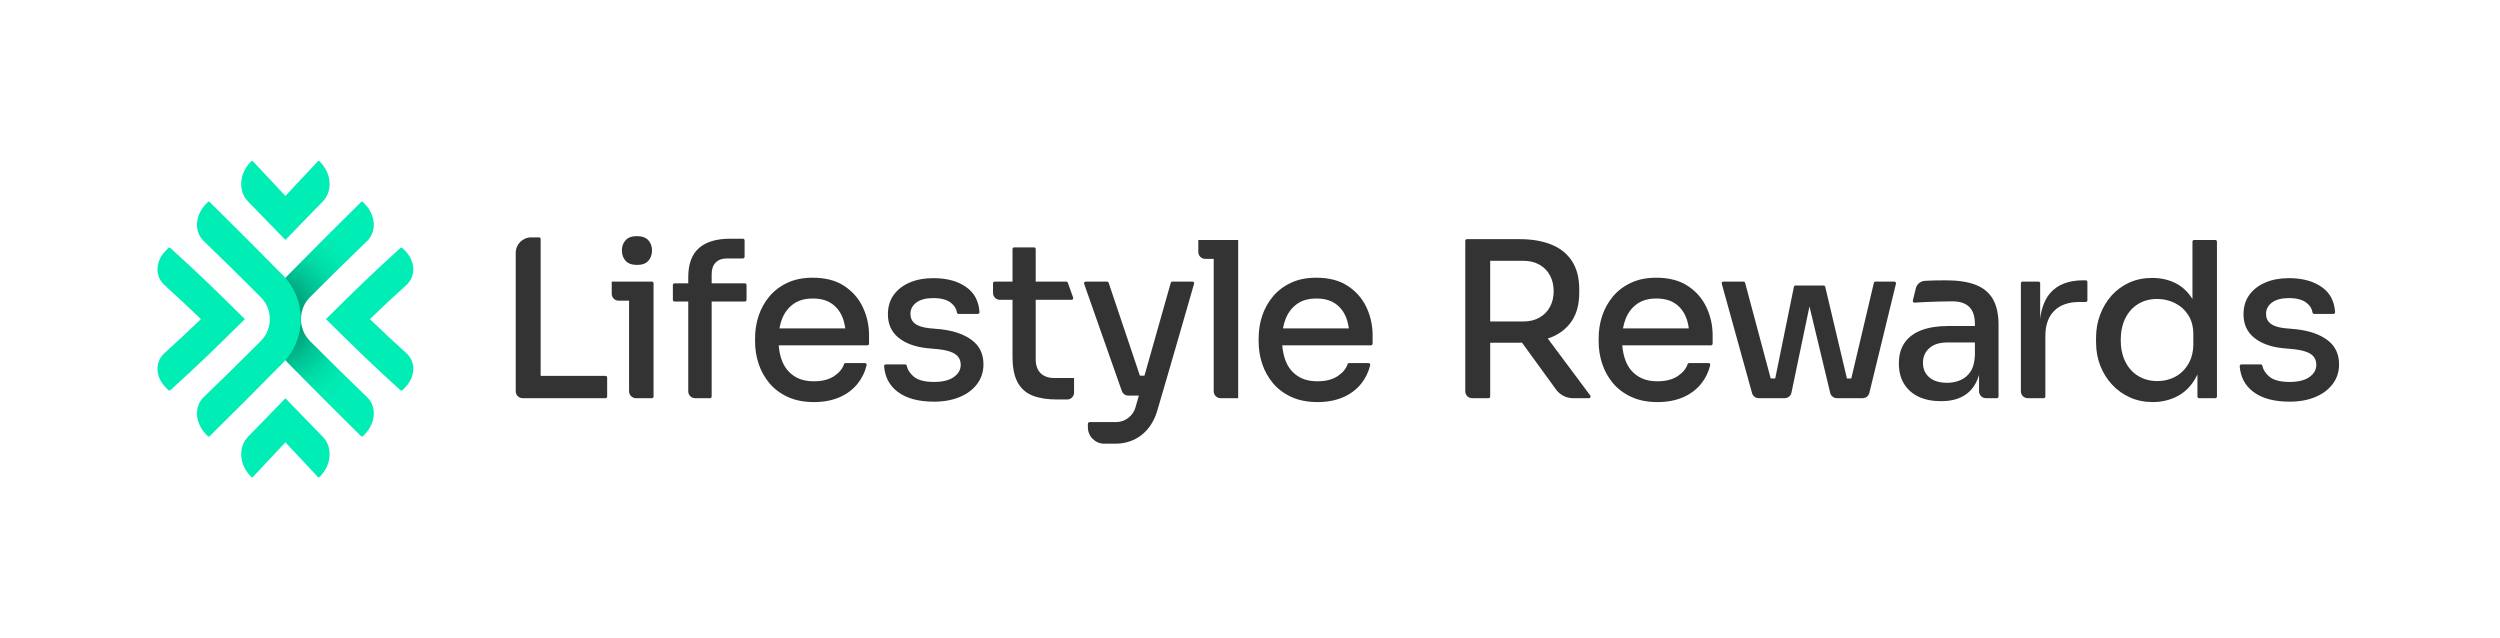 <?xml version="1.0" encoding="UTF-8"?>
<svg id="Layer_1" data-name="Layer 1" xmlns="http://www.w3.org/2000/svg" xmlns:xlink="http://www.w3.org/1999/xlink" viewBox="0 0 1925.81 491.63">
  <defs>
    <style>
      .cls-1 {
        fill: url(#radial-gradient);
      }

      .cls-2 {
        fill: #00edb5;
      }

      .cls-3 {
        fill: #333;
      }
    </style>
    <radialGradient id="radial-gradient" cx="231.8" cy="244.68" fx="231.8" fy="244.68" r="78.12" gradientTransform="translate(439.69) rotate(-180) scale(1 -1)" gradientUnits="userSpaceOnUse">
      <stop offset="0" stop-color="#005842"/>
      <stop offset=".13" stop-color="#00795c"/>
      <stop offset=".32" stop-color="#00a27b"/>
      <stop offset=".51" stop-color="#00c394"/>
      <stop offset=".69" stop-color="#00daa6"/>
      <stop offset=".85" stop-color="#00e8b1"/>
      <stop offset="1" stop-color="#00edb5"/>
    </radialGradient>
  </defs>
  <g>
    <path class="cls-1" d="M279.71,155.73c.57.6.85.89,1.42,1.49,8.3,8.66,9.24,21.15,1.64,28.46-16.91,16.28-25.9,25.23-43.92,43.19-9.34,9.31-9.34,24.58,0,33.89,18.02,17.96,27.01,26.91,43.92,43.19,7.6,7.32,6.66,19.8-1.64,28.46-.57.6-.86.89-1.43,1.49-.44.47-1.12.54-1.51.15-21.05-20.71-32.78-32.69-56.34-56.38-18.57-18.68-18.57-49.04,0-67.72,23.55-23.7,35.29-35.67,56.34-56.38.39-.38,1.06-.31,1.51.15Z"/>
    <path class="cls-2" d="M310.04,191.17c.59.57.88.85,1.47,1.42,8.51,8.26,9.25,20,1.4,27.11-10.96,9.92-16.6,15.22-27.97,26.12,11.37,10.91,17.01,16.21,27.97,26.13,7.85,7.11,7.11,18.85-1.4,27.11-.58.57-.88.85-1.46,1.42-.46.44-1.15.51-1.55.15-21.75-19.69-33.7-31.35-57.42-54.81,23.71-23.46,35.66-35.12,57.41-54.8.4-.36,1.1-.29,1.55.15Z"/>
    <path class="cls-2" d="M194.85,124.25c9.57,10.28,14.62,15.69,25,26.68,10.37-10.99,15.42-16.39,24.98-26.67.38-.41,1.03-.37,1.44.1.53.59.8.89,1.33,1.48,7.77,8.6,8.57,21.58,1.12,29.26-11.15,11.49-16.99,17.53-28.87,29.71-11.89-12.19-17.73-18.23-28.89-29.72-7.45-7.68-6.66-20.66,1.11-29.26.53-.59.8-.89,1.33-1.48.42-.46,1.06-.5,1.44-.1Z"/>
    <path class="cls-2" d="M129.65,300.46c-.58-.57-.88-.85-1.46-1.42-8.51-8.26-9.25-20-1.4-27.11,10.96-9.92,16.6-15.22,27.97-26.12-11.37-10.91-17.02-16.21-27.98-26.13-7.85-7.11-7.11-18.85,1.4-27.11.59-.57.88-.85,1.46-1.42.46-.45,1.15-.51,1.55-.15,21.75,19.69,33.71,31.34,57.44,54.81-23.72,23.46-35.68,35.12-57.42,54.8-.4.36-1.1.29-1.55-.15Z"/>
    <path class="cls-2" d="M190.97,336.54c11.15-11.49,16.99-17.53,28.88-29.71,11.89,12.19,17.73,18.23,28.88,29.72,7.45,7.68,6.65,20.66-1.12,29.26-.54.59-.8.89-1.33,1.48-.41.46-1.06.5-1.44.1-9.57-10.28-14.61-15.69-24.99-26.68-10.37,10.99-15.42,16.39-24.99,26.67-.38.41-1.02.37-1.44-.1-.53-.59-.8-.89-1.33-1.48-7.77-8.6-8.57-21.58-1.11-29.26Z"/>
    <path class="cls-2" d="M159.98,155.72c-.57.6-.86.89-1.43,1.49-8.3,8.66-9.24,21.15-1.64,28.46,16.92,16.28,25.91,25.23,43.93,43.19,9.34,9.31,9.34,24.58,0,33.89-18.02,17.96-27.02,26.91-43.93,43.19-7.6,7.32-6.66,19.8,1.64,28.46.57.6.86.89,1.43,1.49.44.47,1.12.54,1.51.15,21.05-20.71,32.8-32.69,56.34-56.38,18.56-18.68,18.56-49.04,0-67.72-23.55-23.7-35.29-35.67-56.35-56.38-.39-.38-1.06-.31-1.51.15Z"/>
  </g>
  <g>
    <g>
      <path class="cls-3" d="M415.19,182.85h-5.95c-6.61,0-11.97,5.36-11.97,11.97v106.6c0,2.93,2.37,5.3,5.3,5.3h63.87c.7,0,1.27-.57,1.27-1.27v-14.66c0-.7-.57-1.27-1.27-1.27h-49.97v-105.41c0-.7-.57-1.27-1.27-1.27Z"/>
      <path class="cls-3" d="M481.91,200.91c-1.89-2.11-2.84-4.78-2.84-8.01s.94-5.73,2.84-7.84c1.89-2.11,4.78-3.17,8.68-3.17s6.95,1.06,8.84,3.17c1.89,2.11,2.84,4.73,2.84,7.84s-.95,5.9-2.84,8.01c-1.89,2.12-4.79,3.17-8.68,3.17s-6.96-1.06-8.84-3.17ZM502.18,306.73c.7,0,1.27-.57,1.27-1.27v-87.26c0-.7-.57-1.27-1.27-1.27h-30.95v9.39c0,2.93,2.37,5.3,5.3,5.3h8.06v69.81c0,2.93,2.37,5.3,5.3,5.3h12.3Z"/>
      <path class="cls-3" d="M535.48,306.73h11.46c.7,0,1.27-.57,1.27-1.27v-73.17h25.6c.7,0,1.27-.57,1.27-1.27v-11.48c0-.7-.57-1.27-1.27-1.27h-25.6v-7.18c0-3.78,1.03-6.73,3.09-8.84,2.06-2.11,4.98-3.17,8.76-3.17h12.25c.7,0,1.27-.57,1.27-1.27v-12.65c0-.7-.57-1.27-1.27-1.27h-9.92c-10.57,0-18.58,2.42-24.03,7.26-5.45,4.84-8.18,12.27-8.18,22.28v4.84h-10.58c-.7,0-1.27.57-1.27,1.27v11.48c0,.7.57,1.27,1.27,1.27h10.58s0,69.14,0,69.14c0,2.93,2.37,5.3,5.3,5.3Z"/>
      <path class="cls-3" d="M606.77,305.73c5.73,2.67,12.49,4,20.28,4,7.23,0,13.69-1.2,19.36-3.59,5.68-2.39,10.38-5.87,14.1-10.43,3.4-4.17,5.76-8.98,7.08-14.44.19-.8-.44-1.58-1.26-1.58h-15c-.55,0-1.01.36-1.18.88-1.14,3.41-3.59,6.41-7.33,8.97-4.06,2.78-9.32,4.17-15.77,4.17s-11.41-1.39-15.52-4.17c-4.12-2.78-7.12-6.56-9.01-11.35-1.45-3.67-2.33-7.73-2.67-12.18h68.33c.7,0,1.27-.57,1.27-1.27v-6.41c0-7.68-1.59-14.88-4.76-21.62-3.17-6.73-7.95-12.21-14.35-16.44-6.4-4.23-14.5-6.34-24.29-6.34-7.46,0-13.97,1.31-19.53,3.92-5.57,2.62-10.18,6.12-13.86,10.52-3.67,4.4-6.43,9.35-8.26,14.86-1.84,5.51-2.75,11.21-2.75,17.11v3c0,5.79.92,11.43,2.75,16.94,1.83,5.51,4.59,10.46,8.26,14.86,3.67,4.4,8.37,7.93,14.11,10.6ZM611.36,234.04c3.89-2.73,8.79-4.09,14.69-4.09s10.54,1.23,14.27,3.67c3.73,2.45,6.54,5.87,8.43,10.26,1.16,2.69,1.92,5.75,2.37,9.1h-50.72c.49-2.79,1.22-5.38,2.2-7.76,1.95-4.73,4.87-8.46,8.76-11.18Z"/>
      <path class="cls-3" d="M734.72,290.46c-3.56,2.5-8.62,3.76-15.19,3.76-7.34,0-12.63-1.42-15.85-4.26-2.89-2.54-4.61-5.27-5.19-8.21-.12-.6-.6-1.05-1.22-1.05h-14.93c-.74,0-1.34.64-1.29,1.38.63,8.36,4.11,14.94,10.44,19.74,6.68,5.06,16.02,7.59,28.04,7.59,7.46,0,14.05-1.2,19.78-3.59,5.73-2.39,10.21-5.76,13.44-10.1,3.23-4.34,4.84-9.35,4.84-15.02,0-8.01-2.98-14.24-8.93-18.7-5.95-4.45-13.94-7.23-23.95-8.35l-9.02-.83c-5.01-.56-8.65-1.75-10.93-3.59-2.28-1.83-3.42-4.31-3.42-7.43,0-3.56,1.53-6.48,4.59-8.76,3.06-2.28,7.43-3.42,13.1-3.42s10.37,1.2,13.44,3.59c2.7,2.12,4.25,4.6,4.66,7.45.09.65.6,1.15,1.25,1.15h14.86c.73,0,1.33-.63,1.29-1.36-.52-8.34-3.86-14.73-10.04-19.17-6.51-4.67-15-7.01-25.45-7.01-6.9,0-12.97,1.11-18.19,3.34-5.23,2.22-9.35,5.4-12.35,9.51-3,4.12-4.51,9.13-4.51,15.02,0,7.57,2.7,13.55,8.1,17.94,5.39,4.4,12.65,7.09,21.78,8.1l9.01.83c6.12.67,10.52,1.98,13.19,3.92,2.67,1.95,4,4.65,4,8.1,0,3.78-1.78,6.92-5.34,9.43Z"/>
      <path class="cls-3" d="M779.97,274.85c0,8.35,1.31,14.91,3.92,19.7,2.62,4.79,6.45,8.18,11.52,10.18,5.06,2,11.27,3,18.61,3h8.05c2.93,0,5.3-2.37,5.3-5.3v-11.23h-15.02c-4.67,0-8.26-1.25-10.76-3.75-2.5-2.5-3.76-6.09-3.76-10.77v-45.73h27.65c.88,0,1.49-.87,1.19-1.69l-4.09-11.49c-.18-.51-.66-.84-1.19-.84h-23.56v-25.1c0-.7-.57-1.27-1.27-1.27h-15.32c-.7,0-1.27.57-1.27,1.27v25.1h-13.75c-.7,0-1.27.57-1.27,1.27v7.46c0,2.93,2.37,5.3,5.3,5.3h9.72v43.9Z"/>
      <path class="cls-3" d="M940.24,306.73h13.56v-121.84h-30.71v9.22c0,2.93,2.37,5.3,5.3,5.3h6.56v102.02c0,2.93,2.37,5.3,5.3,5.3Z"/>
      <path class="cls-3" d="M994.68,305.73c5.73,2.67,12.49,4,20.28,4,7.23,0,13.69-1.2,19.36-3.59,5.68-2.39,10.38-5.87,14.1-10.43,3.4-4.17,5.76-8.98,7.08-14.44.19-.8-.44-1.58-1.26-1.58h-15c-.55,0-1.01.36-1.18.88-1.14,3.41-3.59,6.41-7.33,8.97-4.06,2.78-9.32,4.17-15.77,4.17s-11.41-1.39-15.52-4.17c-4.12-2.78-7.12-6.56-9.01-11.35-1.45-3.67-2.33-7.73-2.67-12.18h68.33c.7,0,1.27-.57,1.27-1.27v-6.41c0-7.68-1.59-14.88-4.76-21.62-3.17-6.73-7.95-12.21-14.35-16.44-6.4-4.23-14.5-6.34-24.29-6.34-7.46,0-13.97,1.31-19.53,3.92-5.57,2.62-10.18,6.12-13.86,10.52-3.67,4.4-6.43,9.35-8.26,14.86-1.84,5.51-2.75,11.21-2.75,17.11v3c0,5.79.92,11.43,2.75,16.94,1.83,5.51,4.59,10.46,8.26,14.86,3.67,4.4,8.37,7.93,14.11,10.6ZM999.27,234.04c3.89-2.73,8.79-4.09,14.69-4.09s10.54,1.23,14.27,3.67c3.73,2.45,6.54,5.87,8.43,10.26,1.16,2.69,1.92,5.75,2.37,9.1h-50.72c.49-2.79,1.22-5.38,2.2-7.76,1.95-4.73,4.87-8.46,8.76-11.18Z"/>
      <path class="cls-3" d="M918.61,216.92h-15.52c-.57,0-1.06.38-1.22.92l-20.26,71.53h-3.52l-24.09-71.58c-.17-.52-.66-.86-1.2-.86h-16.49c-.87,0-1.49.86-1.19,1.69l29.04,82.57c.75,2.12,2.75,3.54,5,3.54h8.11l-2.55,9.01c-1.91,6.75-8.07,11.41-15.09,11.41h-20.26c-.75,0-1.35.61-1.35,1.35v2.68c0,6.96,5.64,12.61,12.61,12.61h8.54c14.94,0,27.35-8.85,32.2-25.14,7.34-24.6,28.46-98.11,28.46-98.11.23-.81-.38-1.62-1.22-1.62Z"/>
    </g>
    <g>
      <path class="cls-3" d="M1256.6,305.73c5.73,2.67,12.49,4,20.28,4,7.23,0,13.69-1.2,19.36-3.59,5.68-2.39,10.38-5.87,14.1-10.43,3.4-4.17,5.76-8.98,7.08-14.44.19-.8-.44-1.58-1.26-1.58h-15c-.55,0-1.01.36-1.18.88-1.14,3.41-3.59,6.41-7.33,8.97-4.06,2.78-9.32,4.17-15.77,4.17s-11.41-1.39-15.52-4.17c-4.12-2.78-7.12-6.56-9.01-11.35-1.45-3.67-2.33-7.73-2.67-12.18h68.33c.7,0,1.27-.57,1.27-1.27v-6.41c0-7.68-1.59-14.88-4.76-21.62-3.17-6.73-7.95-12.21-14.35-16.44-6.4-4.23-14.5-6.34-24.29-6.34-7.46,0-13.97,1.31-19.53,3.92-5.57,2.62-10.18,6.12-13.86,10.52-3.67,4.4-6.43,9.35-8.26,14.86-1.84,5.51-2.75,11.21-2.75,17.11v3c0,5.79.92,11.43,2.75,16.94,1.83,5.51,4.59,10.46,8.26,14.86,3.67,4.4,8.37,7.93,14.11,10.6ZM1261.18,234.04c3.89-2.73,8.79-4.09,14.69-4.09s10.54,1.23,14.27,3.67c3.73,2.45,6.54,5.87,8.43,10.26,1.16,2.69,1.92,5.75,2.37,9.1h-50.72c.49-2.79,1.22-5.38,2.2-7.76,1.95-4.73,4.87-8.46,8.76-11.18Z"/>
      <path class="cls-3" d="M1194.74,259.91c6.84-2.73,12.18-6.93,16.02-12.6,3.84-5.67,5.76-12.96,5.76-21.86v-2.67c0-8.79-1.89-16.05-5.67-21.78-3.78-5.73-9.13-9.96-16.02-12.69-6.9-2.73-14.97-4.09-24.2-4.09h-40.63c-.7,0-1.27.57-1.27,1.27v115.94c0,2.93,2.37,5.3,5.3,5.3h12.63c.7,0,1.27-.57,1.27-1.27v-41.46h22.7c.61,0,1.18-.06,1.78-.07l26.23,36.1c3.06,4.21,7.95,6.7,13.15,6.7h12.23c1.04,0,1.64-1.19,1.02-2.03l-32.77-43.96c.82-.28,1.69-.51,2.48-.83ZM1147.92,200.91h25.54c4.78,0,8.93,1,12.43,3.01,3.51,2,6.2,4.76,8.09,8.26,1.89,3.51,2.84,7.54,2.84,12.1s-.95,8.6-2.84,12.1c-1.89,3.51-4.59,6.26-8.09,8.26-3.51,2-7.65,3-12.43,3h-25.54v-46.73Z"/>
      <path class="cls-3" d="M1426.07,291.54h-3.34l-16.71-70.63c-.14-.57-.65-.98-1.23-.98h-21.66c-.6,0-1.12.42-1.24,1.01l-14.39,70.59h-3.49l-19.72-73.67c-.15-.55-.65-.94-1.22-.94h-15.55c-.84,0-1.45.8-1.22,1.61l23.35,84.31c.64,2.3,2.72,3.88,5.11,3.88h20.04c2.51,0,4.67-1.76,5.19-4.21l13.88-66.46,15.97,66.61c.57,2.38,2.7,4.06,5.15,4.06h19.87c2.44,0,4.57-1.67,5.15-4.04l20.5-84.18c.19-.8-.41-1.57-1.23-1.57h-14.57c-.59,0-1.1.4-1.23.98l-17.38,73.63Z"/>
      <path class="cls-3" d="M1535.11,230.29c-2.95-5.01-7.42-8.65-13.34-10.93-5.96-2.28-13.56-3.42-22.79-3.42-2.79,0-5.74.03-8.84.09-1.67.03-4.6.15-7.27.28-3.39.16-6.27,2.54-7.07,5.83l-2.3,9.42c-.2.83.45,1.62,1.3,1.57,1.99-.12,5.3-.33,7.63-.43,3.58-.16,7.26-.28,11.03-.41,3.77-.1,7.29-.16,10.52-.16,5.77,0,10.11,1.43,13.02,4.34,2.88,2.88,4.31,7.23,4.31,12.99v1.68h-20.85c-7.8,0-14.52,1.08-20.19,3.17-5.67,2.12-10.02,5.33-13.03,9.6-1.52,2.15-2.63,4.56-3.39,7.23-.73,2.69-1.11,5.64-1.11,8.87,0,6.12,1.33,11.35,4,15.69,2.69,4.34,6.43,7.67,11.28,9.95,4.85,2.25,10.59,3.39,17.27,3.39,6.24,0,11.54-1.11,15.94-3.33,4.4-2.22,7.83-5.52,10.33-9.86,1.2-2.06,2.19-4.4,2.95-6.94v12.52c0,2.92,2.37,5.29,5.29,5.29h8.46c.7,0,1.27-.57,1.27-1.27v-54.99c0-8.46-1.49-15.18-4.44-20.19ZM1521.33,273.52c-.22,5.45-1.36,9.7-3.39,12.77-2.06,3.04-4.69,5.26-7.86,6.59-3.17,1.33-6.53,2-10.11,2-5.99,0-10.62-1.43-13.85-4.25-3.23-2.85-4.82-6.56-4.82-11.12s1.58-8.3,4.82-11.25c3.23-2.95,7.86-4.44,13.85-4.44h21.36v9.7Z"/>
      <path class="cls-3" d="M1688.9,230.34c-3.31-5.26-7.42-9.27-12.43-11.91-5.51-2.89-11.71-4.34-18.61-4.34-6.45,0-12.32,1.2-17.61,3.59-5.28,2.39-9.82,5.7-13.6,9.93-3.78,4.23-6.73,9.15-8.85,14.77-2.12,5.62-3.17,11.6-3.17,17.94v3.17c0,6.57,1.08,12.63,3.25,18.19,2.17,5.56,5.23,10.46,9.18,14.69,3.95,4.23,8.57,7.51,13.85,9.85,5.28,2.34,11.15,3.51,17.61,3.51s12.88-1.47,18.61-4.42c5.73-2.95,10.4-7.54,14.02-13.77.57-.99,1.09-2.04,1.59-3.11v17.03c0,.7.57,1.27,1.27,1.27h12.49c.7,0,1.27-.57,1.27-1.27v-119.31c0-.7-.57-1.27-1.27-1.27h-16.33c-.7,0-1.27.57-1.27,1.27v44.19ZM1689.57,264.84c0,5.9-1.25,11.02-3.76,15.36-2.5,4.34-5.84,7.65-10.01,9.93-4.17,2.28-8.82,3.42-13.94,3.42-5.45,0-10.32-1.28-14.61-3.84-4.28-2.56-7.62-6.23-10.01-11.02-2.4-4.78-3.59-10.35-3.59-16.69s1.17-12.04,3.51-16.77c2.34-4.73,5.62-8.4,9.85-11.02,4.23-2.61,9.12-3.92,14.69-3.92,5.01,0,9.62,1.09,13.85,3.25,4.23,2.17,7.62,5.26,10.18,9.26,2.56,4.01,3.84,8.9,3.84,14.69v7.34Z"/>
      <path class="cls-3" d="M1792.91,262c-5.95-4.45-13.94-7.23-23.95-8.35l-9.02-.83c-5.01-.56-8.65-1.75-10.93-3.59-2.28-1.83-3.42-4.31-3.42-7.43,0-3.56,1.53-6.48,4.59-8.76,3.06-2.28,7.43-3.42,13.1-3.42s10.37,1.2,13.44,3.59c2.7,2.12,4.25,4.6,4.66,7.45.09.65.6,1.15,1.25,1.15h14.86c.73,0,1.33-.63,1.29-1.36-.52-8.34-3.86-14.73-10.04-19.17-6.51-4.67-15-7.01-25.45-7.01-6.9,0-12.97,1.11-18.19,3.34-5.23,2.22-9.35,5.4-12.35,9.51-3,4.12-4.51,9.13-4.51,15.02,0,7.57,2.7,13.55,8.1,17.94,5.39,4.4,12.65,7.09,21.78,8.1l9.01.83c6.12.67,10.52,1.98,13.19,3.92,2.67,1.95,4,4.65,4,8.1,0,3.78-1.78,6.92-5.34,9.43-3.56,2.5-8.62,3.76-15.19,3.76-7.34,0-12.63-1.42-15.85-4.26-2.89-2.54-4.61-5.27-5.19-8.21-.12-.6-.6-1.05-1.22-1.05h-14.93c-.74,0-1.34.64-1.29,1.38.63,8.36,4.11,14.94,10.44,19.74,6.68,5.06,16.02,7.59,28.04,7.59,7.46,0,14.05-1.2,19.78-3.59,5.73-2.39,10.21-5.76,13.44-10.1,3.23-4.34,4.84-9.35,4.84-15.02,0-8.01-2.98-14.24-8.93-18.7Z"/>
      <path class="cls-3" d="M1606.7,215.93h-1.9c-11.13,0-19.53,3.17-25.2,9.52-4.31,4.82-6.98,11.54-8.01,20.14v-27.39c0-.7-.57-1.27-1.27-1.27h-12.32c-.7,0-1.27.57-1.27,1.27v83.23c0,2.93,2.37,5.3,5.3,5.3h12.29c.7,0,1.27-.57,1.27-1.27v-46.47c0-8.57,2.28-15.1,6.85-19.61,4.56-4.51,11.07-6.76,19.53-6.76h4.74c.7,0,1.27-.57,1.27-1.27v-14.15c0-.7-.57-1.27-1.27-1.27Z"/>
    </g>
  </g>
</svg>